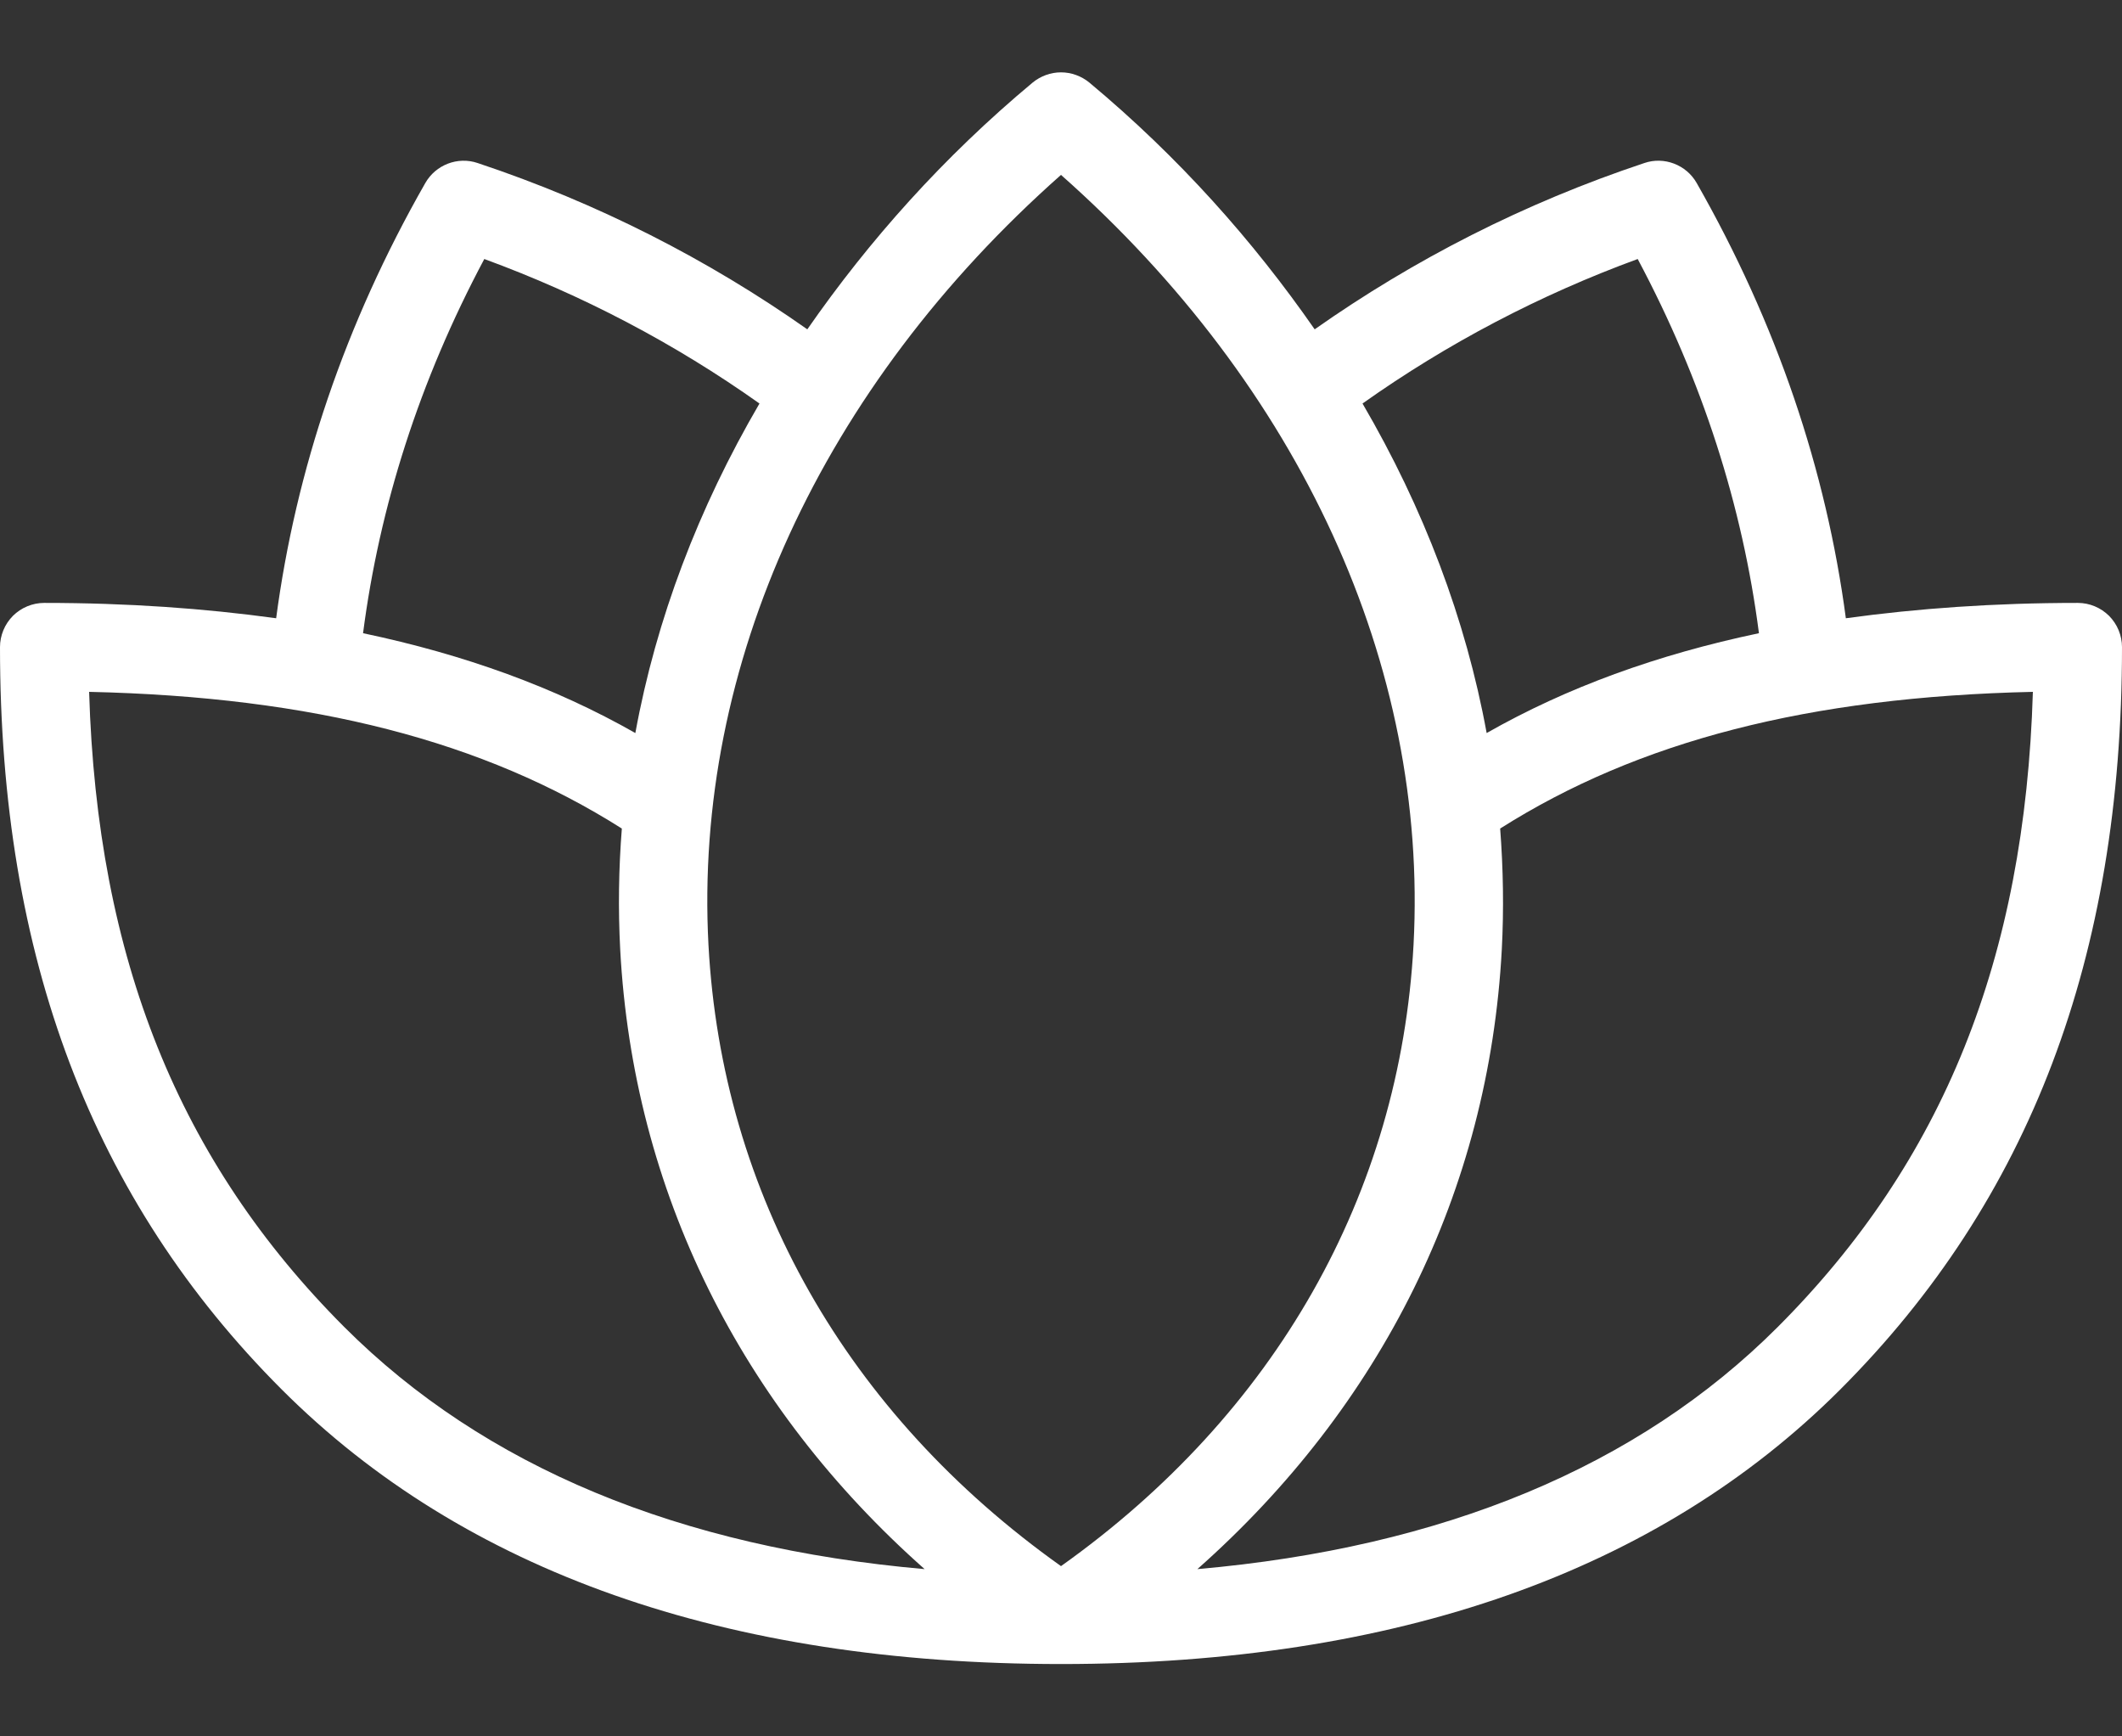 <svg xmlns="http://www.w3.org/2000/svg" fill="none" viewBox="0 0 22 18" height="18" width="22">
<rect x="0" y="0" width="22" height="18" fill="#333333" stroke="none"/>
<path fill="white" d="M21.542 6.25C20.674 6.25 19.88 6.307 19.137 6.409C18.933 4.875 18.424 3.359 17.591 1.898C17.483 1.707 17.252 1.62 17.048 1.69C15.802 2.105 14.659 2.69 13.63 3.414C12.991 2.494 12.219 1.627 11.294 0.856C11.211 0.788 11.107 0.75 11 0.75C10.893 0.75 10.789 0.788 10.706 0.856C9.781 1.627 9.009 2.494 8.37 3.414C7.341 2.69 6.198 2.105 4.952 1.69C4.746 1.62 4.517 1.708 4.409 1.898C3.575 3.359 3.067 4.875 2.863 6.409C2.12 6.307 1.326 6.25 0.458 6.25C0.398 6.25 0.339 6.262 0.283 6.285C0.227 6.308 0.177 6.342 0.134 6.384C0.092 6.427 0.058 6.477 0.035 6.533C0.012 6.589 -3.94466e-05 6.648 9.88295e-08 6.708C9.88295e-08 9.921 0.956 12.439 2.923 14.406C4.811 16.293 7.528 17.25 11 17.25C14.472 17.25 17.189 16.293 19.077 14.406C21.044 12.439 22 9.921 22 6.708C22 6.648 21.988 6.589 21.965 6.533C21.942 6.477 21.908 6.427 21.866 6.384C21.823 6.342 21.773 6.308 21.717 6.285C21.662 6.262 21.602 6.25 21.542 6.25ZM16.979 2.685C17.653 3.95 18.066 5.251 18.236 6.564C17.181 6.786 16.246 7.125 15.413 7.599C15.197 6.417 14.759 5.267 14.126 4.183C15.006 3.559 15.966 3.056 16.979 2.685ZM5.021 2.685C6.034 3.056 6.994 3.559 7.874 4.183C7.241 5.267 6.803 6.417 6.587 7.599C5.754 7.125 4.819 6.786 3.764 6.564C3.934 5.252 4.347 3.95 5.021 2.685ZM3.571 13.758C1.855 12.041 1.007 9.94 0.924 7.172C3.248 7.224 5.017 7.683 6.447 8.589C6.414 9.006 6.408 9.424 6.43 9.843C6.564 12.346 7.679 14.577 9.586 16.266C7.044 16.043 5.021 15.207 3.571 13.758ZM11 16.235C8.778 14.655 7.484 12.379 7.345 9.794C7.191 6.898 8.519 4.009 11 1.813C13.481 4.009 14.809 6.898 14.655 9.794C14.516 12.379 13.222 14.655 11 16.235ZM18.429 13.758C16.98 15.207 14.957 16.043 12.414 16.266C14.321 14.577 15.436 12.346 15.57 9.843C15.592 9.424 15.585 9.006 15.553 8.589C16.983 7.683 18.752 7.224 21.076 7.172C20.993 9.94 20.145 12.041 18.429 13.758Z"></path>
</svg>
